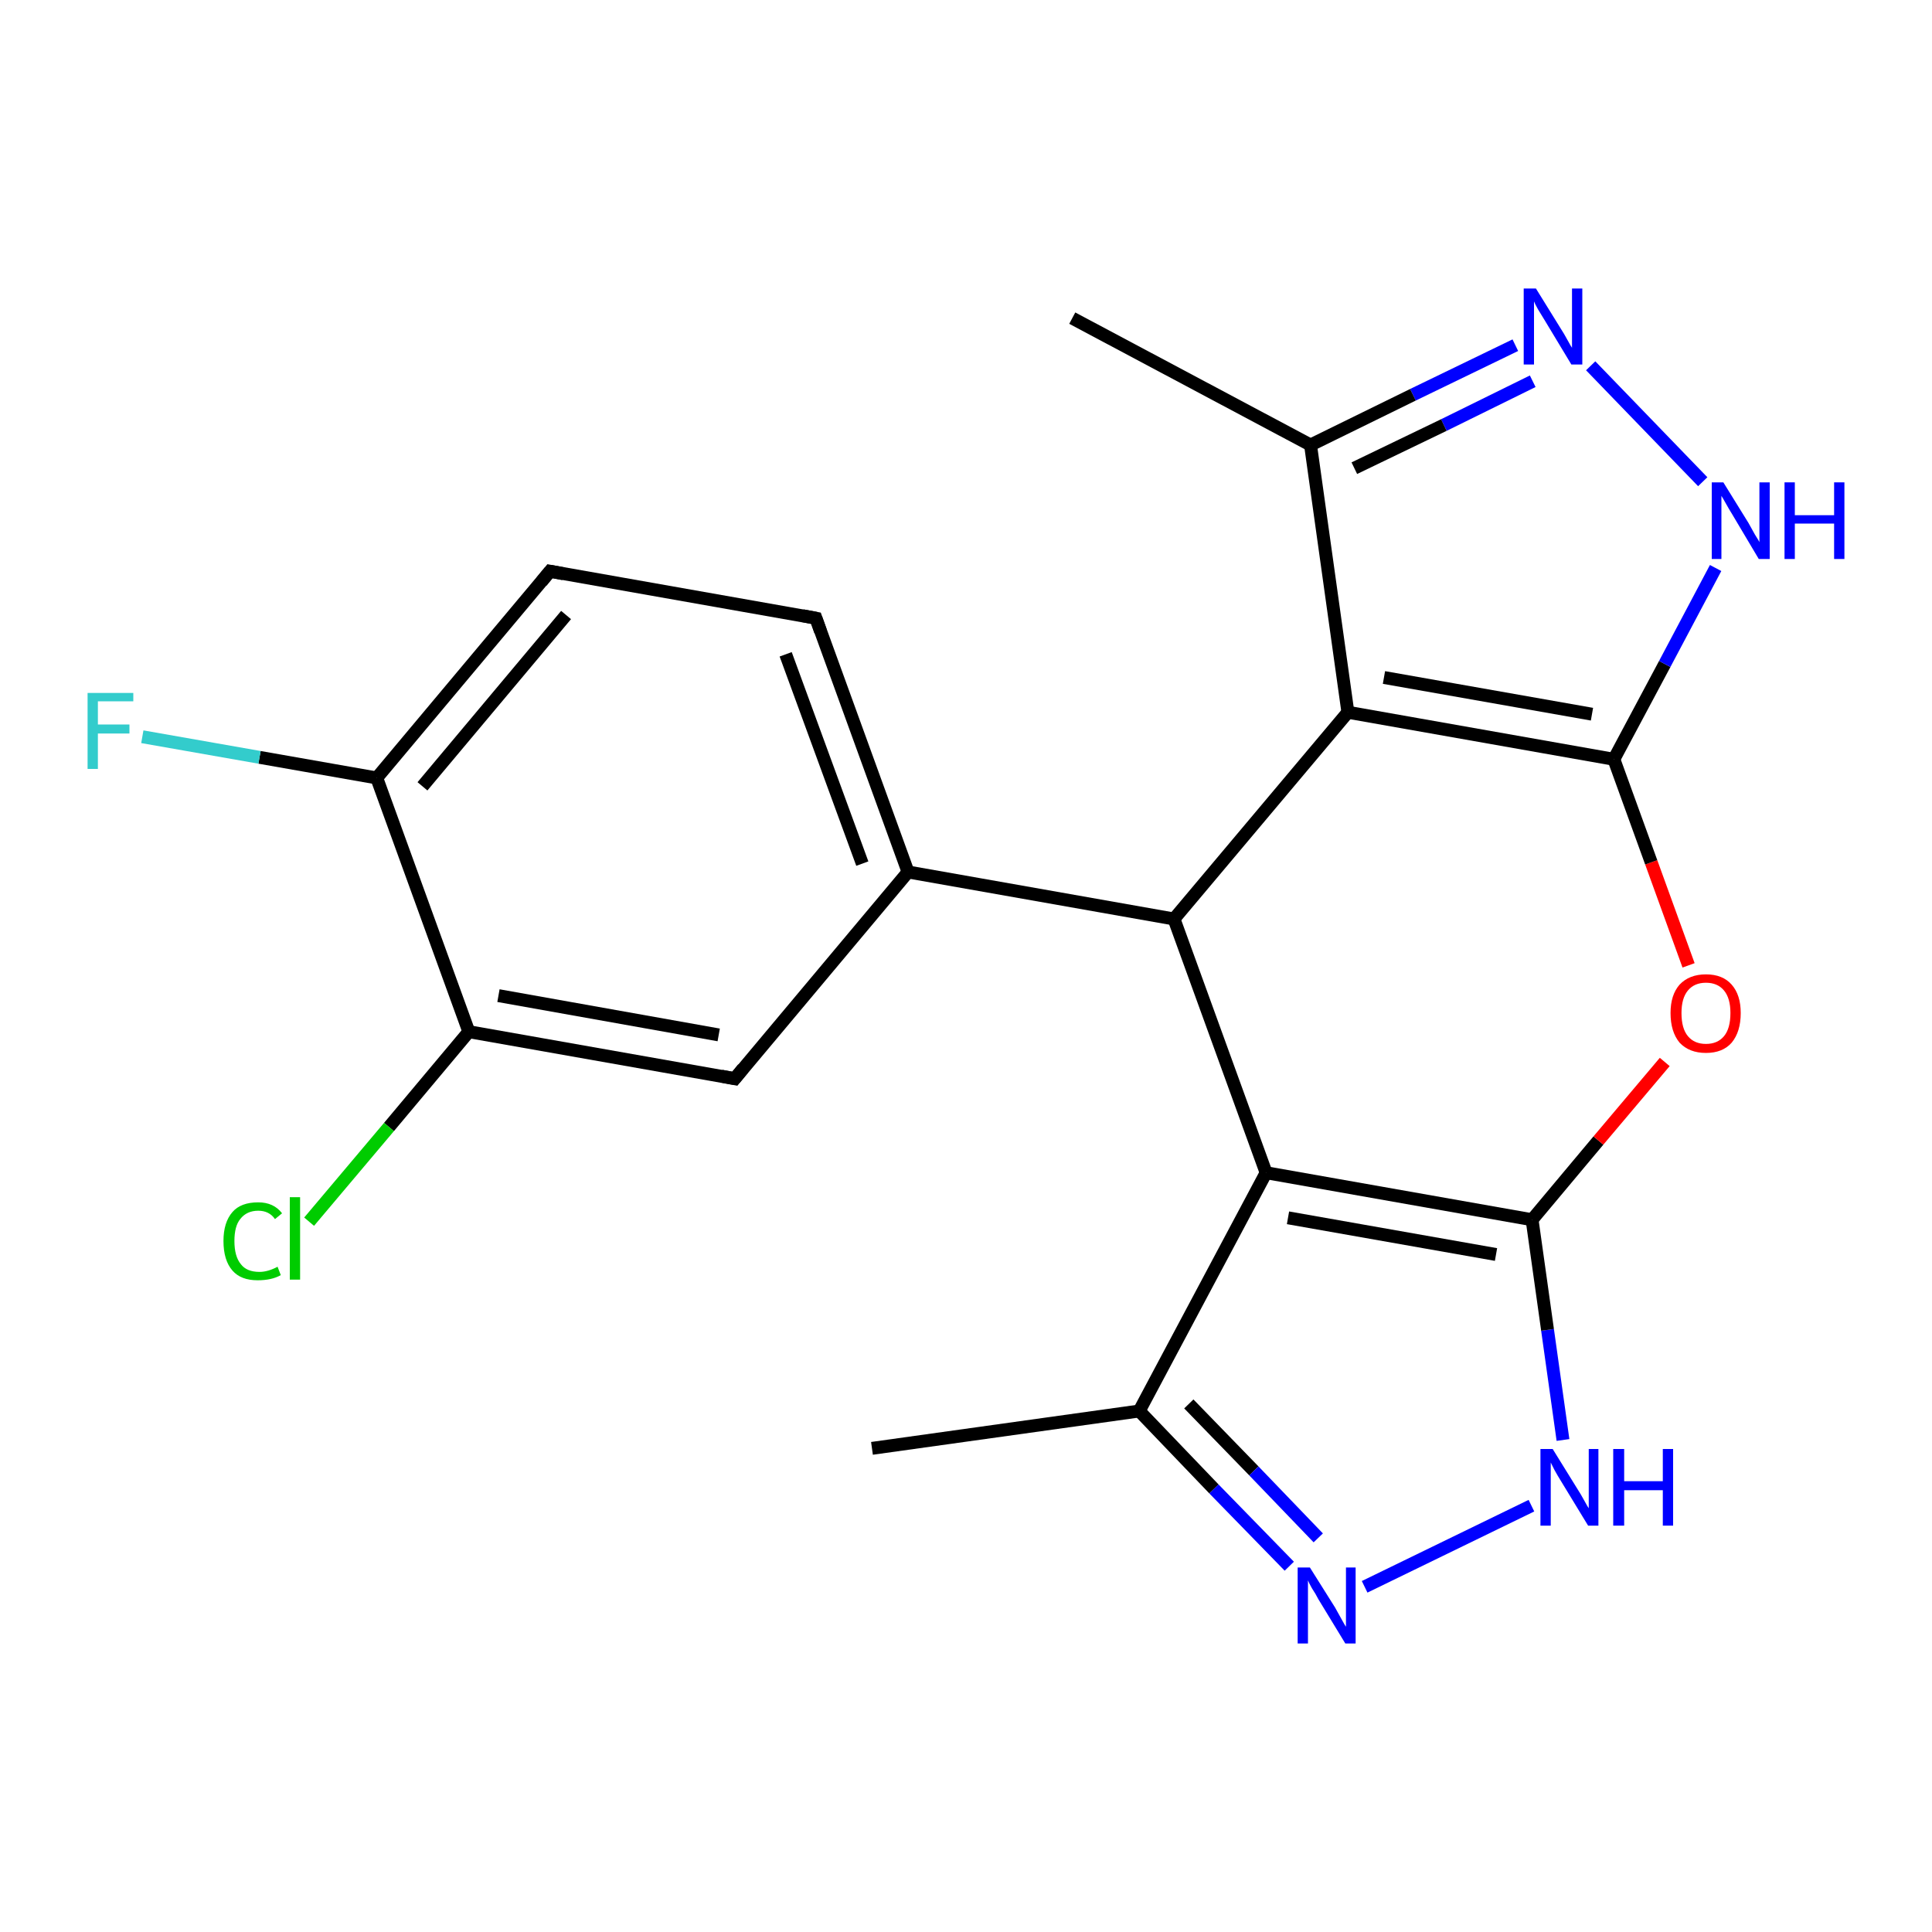 <?xml version='1.0' encoding='iso-8859-1'?>
<svg version='1.1' baseProfile='full'
              xmlns='http://www.w3.org/2000/svg'
                      xmlns:rdkit='http://www.rdkit.org/xml'
                      xmlns:xlink='http://www.w3.org/1999/xlink'
                  xml:space='preserve'
width='300px' height='300px' viewBox='0 0 300 300'>
<!-- END OF HEADER -->
<rect style='opacity:1.0;fill:#FFFFFF;stroke:none' width='300.0' height='300.0' x='0.0' y='0.0'> </rect>
<path class='bond-0 atom-0 atom-1' d='M 135.4,224.9 L 176.9,219.1' style='fill:none;fill-rule:evenodd;stroke:#000000;stroke-width:2.0px;stroke-linecap:butt;stroke-linejoin:miter;stroke-opacity:1' />
<path class='bond-1 atom-1 atom-2' d='M 176.9,219.1 L 188.5,231.2' style='fill:none;fill-rule:evenodd;stroke:#000000;stroke-width:2.0px;stroke-linecap:butt;stroke-linejoin:miter;stroke-opacity:1' />
<path class='bond-1 atom-1 atom-2' d='M 188.5,231.2 L 200.2,243.2' style='fill:none;fill-rule:evenodd;stroke:#0000FF;stroke-width:2.0px;stroke-linecap:butt;stroke-linejoin:miter;stroke-opacity:1' />
<path class='bond-1 atom-1 atom-2' d='M 184.6,218.0 L 194.7,228.4' style='fill:none;fill-rule:evenodd;stroke:#000000;stroke-width:2.0px;stroke-linecap:butt;stroke-linejoin:miter;stroke-opacity:1' />
<path class='bond-1 atom-1 atom-2' d='M 194.7,228.4 L 204.7,238.8' style='fill:none;fill-rule:evenodd;stroke:#0000FF;stroke-width:2.0px;stroke-linecap:butt;stroke-linejoin:miter;stroke-opacity:1' />
<path class='bond-2 atom-2 atom-3' d='M 211.9,246.4 L 237.8,233.8' style='fill:none;fill-rule:evenodd;stroke:#0000FF;stroke-width:2.0px;stroke-linecap:butt;stroke-linejoin:miter;stroke-opacity:1' />
<path class='bond-3 atom-3 atom-4' d='M 242.7,223.6 L 240.3,206.5' style='fill:none;fill-rule:evenodd;stroke:#0000FF;stroke-width:2.0px;stroke-linecap:butt;stroke-linejoin:miter;stroke-opacity:1' />
<path class='bond-3 atom-3 atom-4' d='M 240.3,206.5 L 237.9,189.4' style='fill:none;fill-rule:evenodd;stroke:#000000;stroke-width:2.0px;stroke-linecap:butt;stroke-linejoin:miter;stroke-opacity:1' />
<path class='bond-4 atom-4 atom-5' d='M 237.9,189.4 L 248.2,177.1' style='fill:none;fill-rule:evenodd;stroke:#000000;stroke-width:2.0px;stroke-linecap:butt;stroke-linejoin:miter;stroke-opacity:1' />
<path class='bond-4 atom-4 atom-5' d='M 248.2,177.1 L 258.5,164.9' style='fill:none;fill-rule:evenodd;stroke:#FF0000;stroke-width:2.0px;stroke-linecap:butt;stroke-linejoin:miter;stroke-opacity:1' />
<path class='bond-5 atom-5 atom-6' d='M 262.2,149.9 L 256.4,133.9' style='fill:none;fill-rule:evenodd;stroke:#FF0000;stroke-width:2.0px;stroke-linecap:butt;stroke-linejoin:miter;stroke-opacity:1' />
<path class='bond-5 atom-5 atom-6' d='M 256.4,133.9 L 250.6,117.9' style='fill:none;fill-rule:evenodd;stroke:#000000;stroke-width:2.0px;stroke-linecap:butt;stroke-linejoin:miter;stroke-opacity:1' />
<path class='bond-6 atom-6 atom-7' d='M 250.6,117.9 L 258.5,103.1' style='fill:none;fill-rule:evenodd;stroke:#000000;stroke-width:2.0px;stroke-linecap:butt;stroke-linejoin:miter;stroke-opacity:1' />
<path class='bond-6 atom-6 atom-7' d='M 258.5,103.1 L 266.4,88.2' style='fill:none;fill-rule:evenodd;stroke:#0000FF;stroke-width:2.0px;stroke-linecap:butt;stroke-linejoin:miter;stroke-opacity:1' />
<path class='bond-7 atom-7 atom-8' d='M 264.4,74.8 L 247.0,56.8' style='fill:none;fill-rule:evenodd;stroke:#0000FF;stroke-width:2.0px;stroke-linecap:butt;stroke-linejoin:miter;stroke-opacity:1' />
<path class='bond-8 atom-8 atom-9' d='M 235.3,53.6 L 219.4,61.3' style='fill:none;fill-rule:evenodd;stroke:#0000FF;stroke-width:2.0px;stroke-linecap:butt;stroke-linejoin:miter;stroke-opacity:1' />
<path class='bond-8 atom-8 atom-9' d='M 219.4,61.3 L 203.5,69.1' style='fill:none;fill-rule:evenodd;stroke:#000000;stroke-width:2.0px;stroke-linecap:butt;stroke-linejoin:miter;stroke-opacity:1' />
<path class='bond-8 atom-8 atom-9' d='M 238.0,59.2 L 224.2,66.0' style='fill:none;fill-rule:evenodd;stroke:#0000FF;stroke-width:2.0px;stroke-linecap:butt;stroke-linejoin:miter;stroke-opacity:1' />
<path class='bond-8 atom-8 atom-9' d='M 224.2,66.0 L 210.3,72.7' style='fill:none;fill-rule:evenodd;stroke:#000000;stroke-width:2.0px;stroke-linecap:butt;stroke-linejoin:miter;stroke-opacity:1' />
<path class='bond-9 atom-9 atom-10' d='M 203.5,69.1 L 166.5,49.4' style='fill:none;fill-rule:evenodd;stroke:#000000;stroke-width:2.0px;stroke-linecap:butt;stroke-linejoin:miter;stroke-opacity:1' />
<path class='bond-10 atom-9 atom-11' d='M 203.5,69.1 L 209.3,110.6' style='fill:none;fill-rule:evenodd;stroke:#000000;stroke-width:2.0px;stroke-linecap:butt;stroke-linejoin:miter;stroke-opacity:1' />
<path class='bond-11 atom-11 atom-12' d='M 209.3,110.6 L 182.3,142.7' style='fill:none;fill-rule:evenodd;stroke:#000000;stroke-width:2.0px;stroke-linecap:butt;stroke-linejoin:miter;stroke-opacity:1' />
<path class='bond-12 atom-12 atom-13' d='M 182.3,142.7 L 196.6,182.1' style='fill:none;fill-rule:evenodd;stroke:#000000;stroke-width:2.0px;stroke-linecap:butt;stroke-linejoin:miter;stroke-opacity:1' />
<path class='bond-13 atom-12 atom-14' d='M 182.3,142.7 L 141.0,135.4' style='fill:none;fill-rule:evenodd;stroke:#000000;stroke-width:2.0px;stroke-linecap:butt;stroke-linejoin:miter;stroke-opacity:1' />
<path class='bond-14 atom-14 atom-15' d='M 141.0,135.4 L 126.7,96.0' style='fill:none;fill-rule:evenodd;stroke:#000000;stroke-width:2.0px;stroke-linecap:butt;stroke-linejoin:miter;stroke-opacity:1' />
<path class='bond-14 atom-14 atom-15' d='M 133.9,134.1 L 122.0,101.6' style='fill:none;fill-rule:evenodd;stroke:#000000;stroke-width:2.0px;stroke-linecap:butt;stroke-linejoin:miter;stroke-opacity:1' />
<path class='bond-15 atom-15 atom-16' d='M 126.7,96.0 L 85.4,88.7' style='fill:none;fill-rule:evenodd;stroke:#000000;stroke-width:2.0px;stroke-linecap:butt;stroke-linejoin:miter;stroke-opacity:1' />
<path class='bond-16 atom-16 atom-17' d='M 85.4,88.7 L 58.5,120.8' style='fill:none;fill-rule:evenodd;stroke:#000000;stroke-width:2.0px;stroke-linecap:butt;stroke-linejoin:miter;stroke-opacity:1' />
<path class='bond-16 atom-16 atom-17' d='M 87.9,95.5 L 65.6,122.1' style='fill:none;fill-rule:evenodd;stroke:#000000;stroke-width:2.0px;stroke-linecap:butt;stroke-linejoin:miter;stroke-opacity:1' />
<path class='bond-17 atom-17 atom-18' d='M 58.5,120.8 L 40.3,117.6' style='fill:none;fill-rule:evenodd;stroke:#000000;stroke-width:2.0px;stroke-linecap:butt;stroke-linejoin:miter;stroke-opacity:1' />
<path class='bond-17 atom-17 atom-18' d='M 40.3,117.6 L 22.1,114.4' style='fill:none;fill-rule:evenodd;stroke:#33CCCC;stroke-width:2.0px;stroke-linecap:butt;stroke-linejoin:miter;stroke-opacity:1' />
<path class='bond-18 atom-17 atom-19' d='M 58.5,120.8 L 72.8,160.2' style='fill:none;fill-rule:evenodd;stroke:#000000;stroke-width:2.0px;stroke-linecap:butt;stroke-linejoin:miter;stroke-opacity:1' />
<path class='bond-19 atom-19 atom-20' d='M 72.8,160.2 L 60.4,175.0' style='fill:none;fill-rule:evenodd;stroke:#000000;stroke-width:2.0px;stroke-linecap:butt;stroke-linejoin:miter;stroke-opacity:1' />
<path class='bond-19 atom-19 atom-20' d='M 60.4,175.0 L 48.0,189.7' style='fill:none;fill-rule:evenodd;stroke:#00CC00;stroke-width:2.0px;stroke-linecap:butt;stroke-linejoin:miter;stroke-opacity:1' />
<path class='bond-20 atom-19 atom-21' d='M 72.8,160.2 L 114.1,167.5' style='fill:none;fill-rule:evenodd;stroke:#000000;stroke-width:2.0px;stroke-linecap:butt;stroke-linejoin:miter;stroke-opacity:1' />
<path class='bond-20 atom-19 atom-21' d='M 77.4,154.6 L 111.6,160.7' style='fill:none;fill-rule:evenodd;stroke:#000000;stroke-width:2.0px;stroke-linecap:butt;stroke-linejoin:miter;stroke-opacity:1' />
<path class='bond-21 atom-13 atom-1' d='M 196.6,182.1 L 176.9,219.1' style='fill:none;fill-rule:evenodd;stroke:#000000;stroke-width:2.0px;stroke-linecap:butt;stroke-linejoin:miter;stroke-opacity:1' />
<path class='bond-22 atom-21 atom-14' d='M 114.1,167.5 L 141.0,135.4' style='fill:none;fill-rule:evenodd;stroke:#000000;stroke-width:2.0px;stroke-linecap:butt;stroke-linejoin:miter;stroke-opacity:1' />
<path class='bond-23 atom-13 atom-4' d='M 196.6,182.1 L 237.9,189.4' style='fill:none;fill-rule:evenodd;stroke:#000000;stroke-width:2.0px;stroke-linecap:butt;stroke-linejoin:miter;stroke-opacity:1' />
<path class='bond-23 atom-13 atom-4' d='M 200.0,189.1 L 232.3,194.8' style='fill:none;fill-rule:evenodd;stroke:#000000;stroke-width:2.0px;stroke-linecap:butt;stroke-linejoin:miter;stroke-opacity:1' />
<path class='bond-24 atom-11 atom-6' d='M 209.3,110.6 L 250.6,117.9' style='fill:none;fill-rule:evenodd;stroke:#000000;stroke-width:2.0px;stroke-linecap:butt;stroke-linejoin:miter;stroke-opacity:1' />
<path class='bond-24 atom-11 atom-6' d='M 214.9,105.2 L 247.2,110.9' style='fill:none;fill-rule:evenodd;stroke:#000000;stroke-width:2.0px;stroke-linecap:butt;stroke-linejoin:miter;stroke-opacity:1' />
<path d='M 127.4,98.0 L 126.7,96.0 L 124.6,95.6' style='fill:none;stroke:#000000;stroke-width:2.0px;stroke-linecap:butt;stroke-linejoin:miter;stroke-opacity:1;' />
<path d='M 87.5,89.1 L 85.4,88.7 L 84.1,90.3' style='fill:none;stroke:#000000;stroke-width:2.0px;stroke-linecap:butt;stroke-linejoin:miter;stroke-opacity:1;' />
<path d='M 112.0,167.1 L 114.1,167.5 L 115.4,165.9' style='fill:none;stroke:#000000;stroke-width:2.0px;stroke-linecap:butt;stroke-linejoin:miter;stroke-opacity:1;' />
<path class='atom-2' d='M 203.4 243.4
L 207.3 249.6
Q 207.7 250.3, 208.3 251.4
Q 208.9 252.5, 209.0 252.6
L 209.0 243.4
L 210.5 243.4
L 210.5 255.2
L 208.9 255.2
L 204.7 248.3
Q 204.3 247.5, 203.7 246.6
Q 203.2 245.7, 203.1 245.4
L 203.1 255.2
L 201.5 255.2
L 201.5 243.4
L 203.4 243.4
' fill='#0000FF'/>
<path class='atom-3' d='M 241.1 225.0
L 245.0 231.3
Q 245.4 231.9, 246.0 233.0
Q 246.6 234.1, 246.7 234.2
L 246.7 225.0
L 248.2 225.0
L 248.2 236.9
L 246.6 236.9
L 242.4 230.0
Q 241.9 229.2, 241.4 228.3
Q 240.9 227.3, 240.8 227.1
L 240.8 236.9
L 239.2 236.9
L 239.2 225.0
L 241.1 225.0
' fill='#0000FF'/>
<path class='atom-3' d='M 250.5 225.0
L 252.2 225.0
L 252.2 230.0
L 258.2 230.0
L 258.2 225.0
L 259.8 225.0
L 259.8 236.9
L 258.2 236.9
L 258.2 231.4
L 252.2 231.4
L 252.2 236.9
L 250.5 236.9
L 250.5 225.0
' fill='#0000FF'/>
<path class='atom-5' d='M 259.4 157.3
Q 259.4 154.5, 260.8 152.9
Q 262.3 151.3, 264.9 151.3
Q 267.5 151.3, 268.9 152.9
Q 270.3 154.5, 270.3 157.3
Q 270.3 160.2, 268.9 161.9
Q 267.5 163.5, 264.9 163.5
Q 262.3 163.5, 260.8 161.9
Q 259.4 160.2, 259.4 157.3
M 264.9 162.1
Q 266.7 162.1, 267.7 160.9
Q 268.7 159.7, 268.7 157.3
Q 268.7 155.0, 267.7 153.8
Q 266.7 152.6, 264.9 152.6
Q 263.1 152.6, 262.1 153.8
Q 261.1 155.0, 261.1 157.3
Q 261.1 159.7, 262.1 160.9
Q 263.1 162.1, 264.9 162.1
' fill='#FF0000'/>
<path class='atom-7' d='M 267.6 74.9
L 271.5 81.2
Q 271.9 81.9, 272.5 83.0
Q 273.2 84.1, 273.2 84.2
L 273.2 74.9
L 274.8 74.9
L 274.8 86.8
L 273.1 86.8
L 269.0 79.9
Q 268.5 79.1, 268.0 78.2
Q 267.5 77.3, 267.3 77.0
L 267.3 86.8
L 265.8 86.8
L 265.8 74.9
L 267.6 74.9
' fill='#0000FF'/>
<path class='atom-7' d='M 277.1 74.9
L 278.7 74.9
L 278.7 80.0
L 284.8 80.0
L 284.8 74.9
L 286.4 74.9
L 286.4 86.8
L 284.8 86.8
L 284.8 81.3
L 278.7 81.3
L 278.7 86.8
L 277.1 86.8
L 277.1 74.9
' fill='#0000FF'/>
<path class='atom-8' d='M 238.5 44.8
L 242.4 51.1
Q 242.8 51.7, 243.4 52.8
Q 244.0 53.9, 244.1 54.0
L 244.1 44.8
L 245.7 44.8
L 245.7 56.6
L 244.0 56.6
L 239.9 49.8
Q 239.4 49.0, 238.8 48.0
Q 238.3 47.1, 238.2 46.8
L 238.2 56.6
L 236.6 56.6
L 236.6 44.8
L 238.5 44.8
' fill='#0000FF'/>
<path class='atom-18' d='M 13.6 107.6
L 20.7 107.6
L 20.7 108.9
L 15.2 108.9
L 15.2 112.5
L 20.1 112.5
L 20.1 113.9
L 15.2 113.9
L 15.2 119.4
L 13.6 119.4
L 13.6 107.6
' fill='#33CCCC'/>
<path class='atom-20' d='M 34.7 192.7
Q 34.7 189.8, 36.1 188.2
Q 37.4 186.7, 40.1 186.7
Q 42.5 186.7, 43.8 188.4
L 42.7 189.3
Q 41.8 188.0, 40.1 188.0
Q 38.3 188.0, 37.3 189.3
Q 36.4 190.4, 36.4 192.7
Q 36.4 195.1, 37.4 196.3
Q 38.3 197.5, 40.3 197.5
Q 41.6 197.5, 43.1 196.7
L 43.6 198.0
Q 42.9 198.4, 42.0 198.6
Q 41.1 198.8, 40.0 198.8
Q 37.4 198.8, 36.1 197.3
Q 34.7 195.7, 34.7 192.7
' fill='#00CC00'/>
<path class='atom-20' d='M 45.0 185.9
L 46.6 185.9
L 46.6 198.7
L 45.0 198.7
L 45.0 185.9
' fill='#00CC00'/>
</svg>
